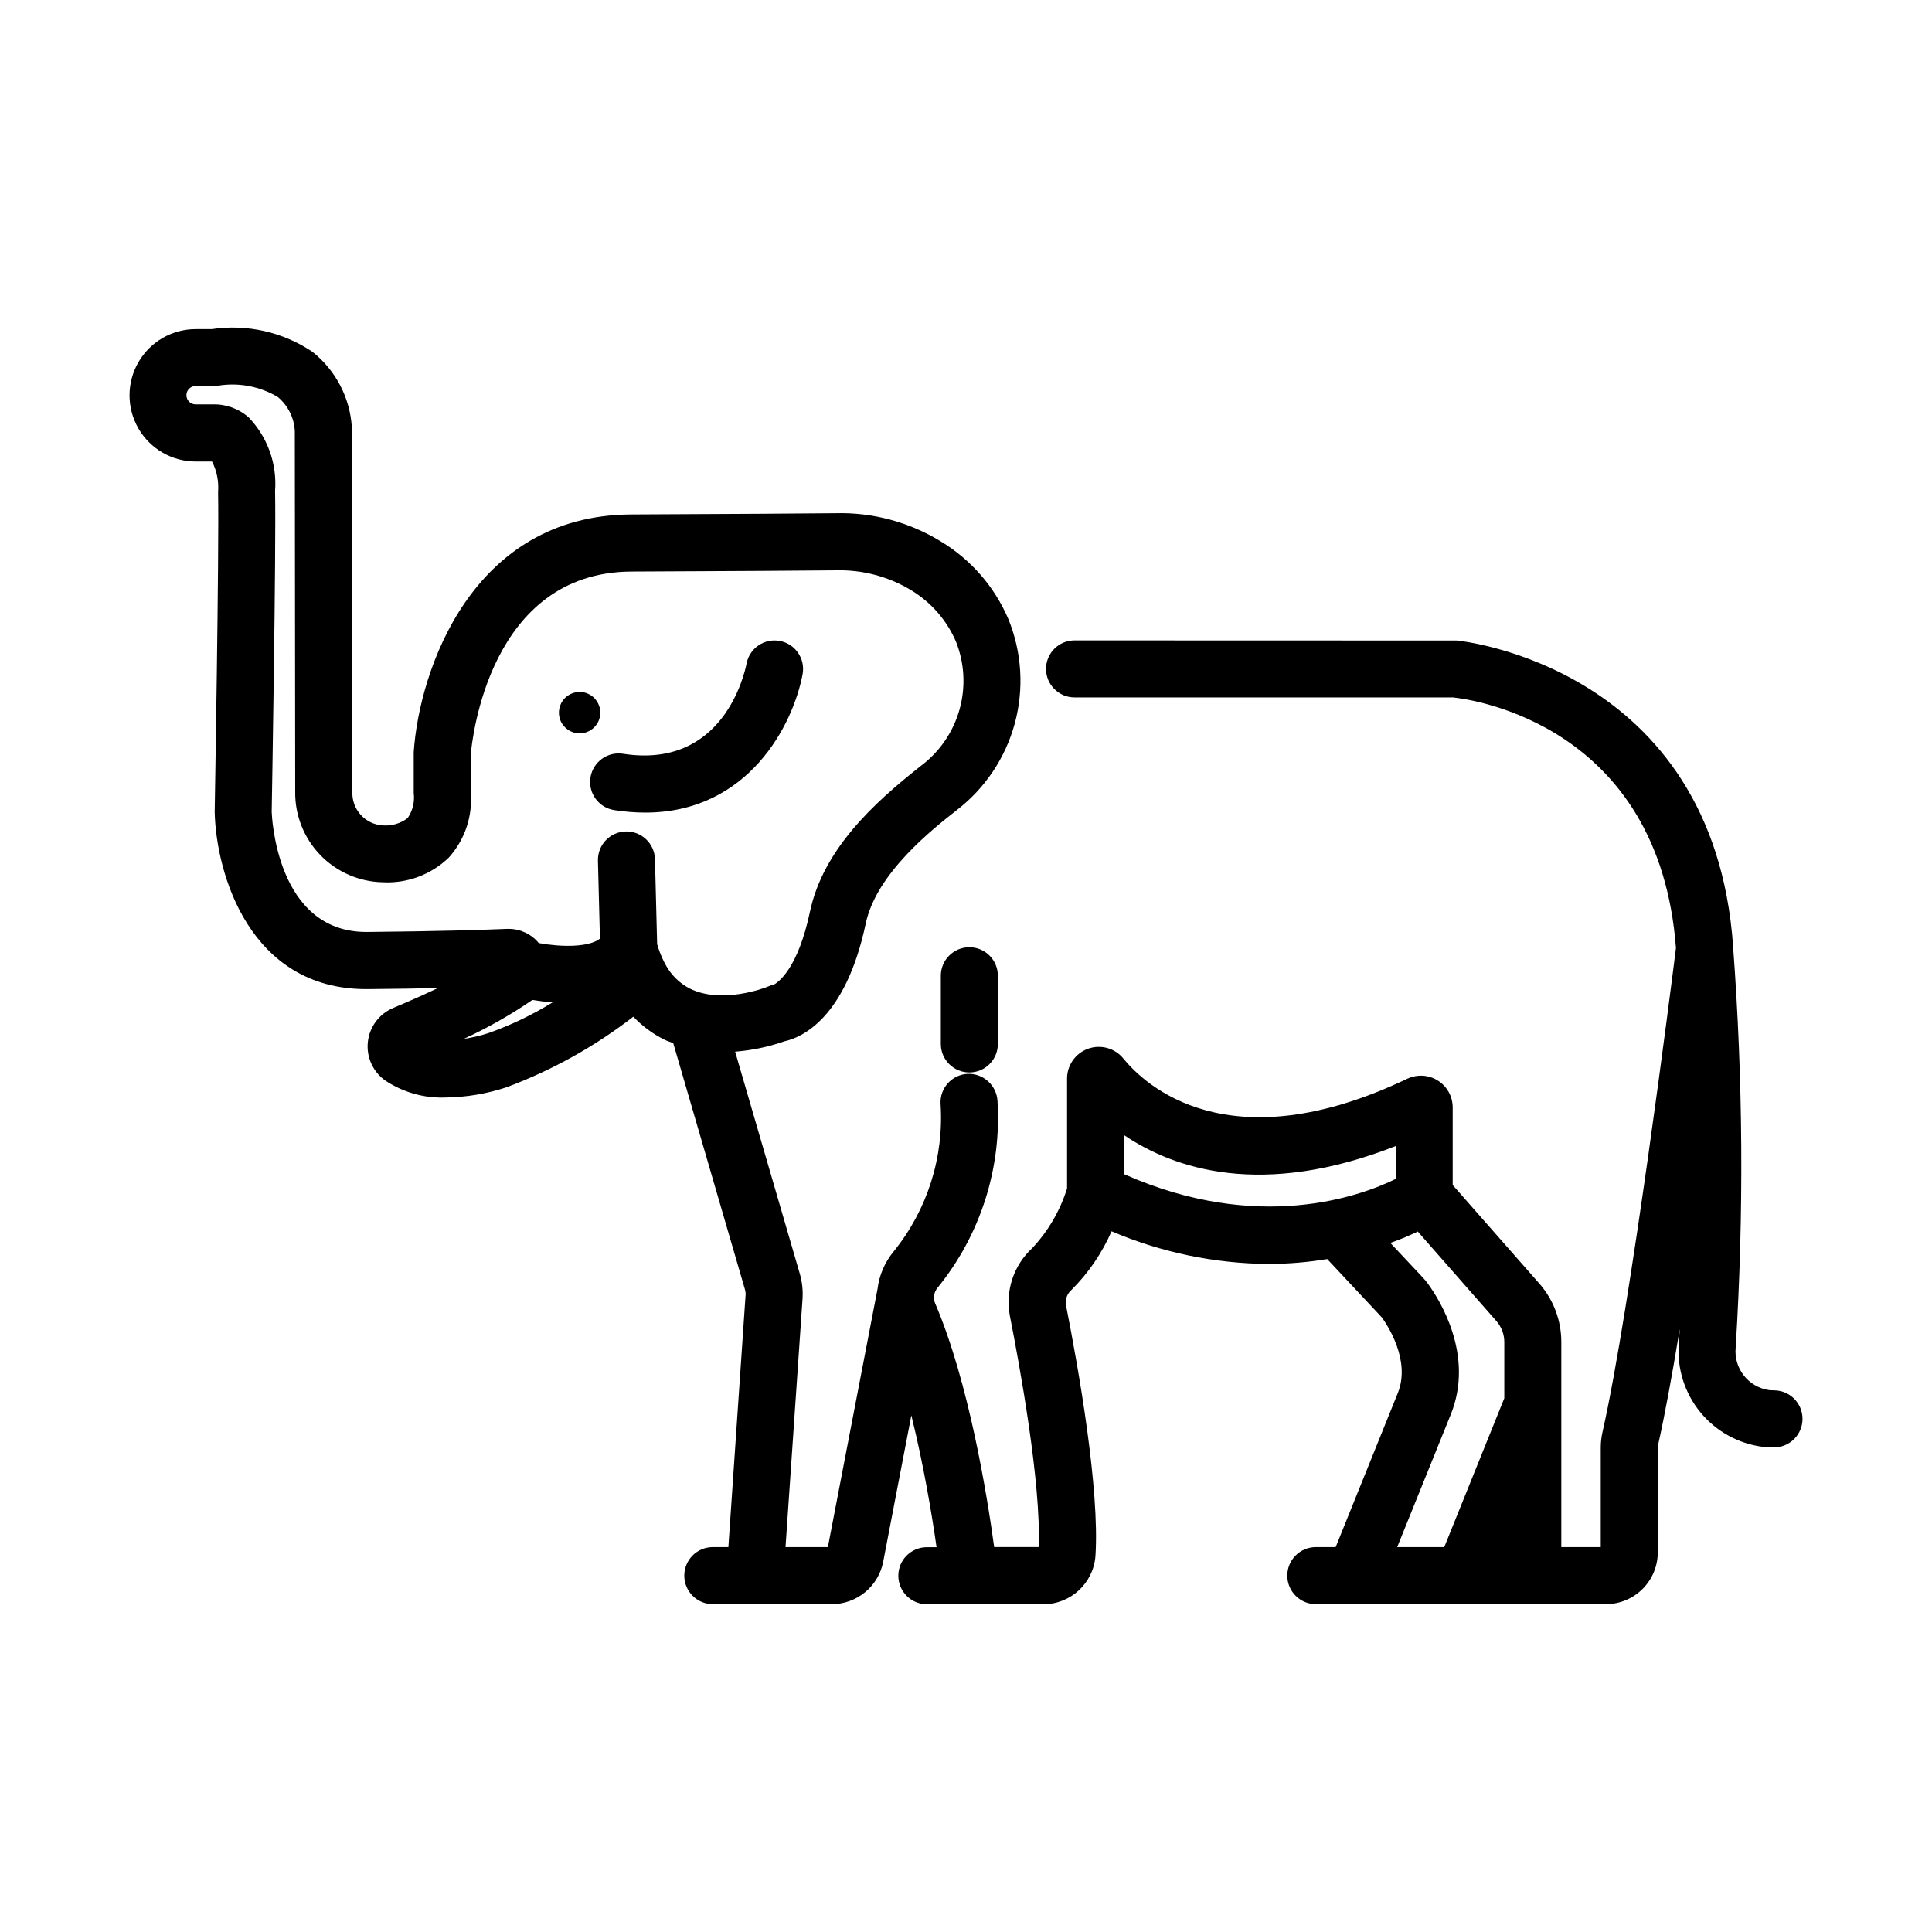 <?xml version="1.0" encoding="UTF-8"?>
<!-- Uploaded to: SVG Repo, www.svgrepo.com, Generator: SVG Repo Mixer Tools -->
<svg fill="#000000" width="800px" height="800px" version="1.1" viewBox="144 144 512 512" xmlns="http://www.w3.org/2000/svg">
 <g>
  <path d="m356.7 322.65c0.754-4.09-1.941-8.023-6.031-8.793-4.09-0.773-8.031 1.906-8.82 5.992-0.562 2.875-6.266 28.035-32.746 23.906-4.125-0.641-7.988 2.188-8.629 6.312s2.184 7.984 6.309 8.625c2.715 0.43 5.461 0.648 8.207 0.656 27.332 0 39.203-23.25 41.711-36.699z"/>
  <path d="m614.12 512.45c-0.465 0-0.906-0.02-1.328-0.059v-0.004c-5.496-0.805-9.383-5.797-8.816-11.324 2.191-35.387 1.961-70.883-0.691-106.24v-0.102c-5.25-74.215-72.52-80.922-73.199-80.98l-101.32-0.031c-4.176 0-7.559 3.383-7.559 7.559 0 4.172 3.383 7.555 7.559 7.555h100.31c4.785 0.504 54.574 7.117 59.07 66.406-1.125 8.973-12.031 95.402-19.473 128.32v0.004c-0.305 1.34-0.457 2.711-0.457 4.086v26.355l-10.453-0.004v-54.344c0-5.711-2.078-11.223-5.844-15.512l-22.941-26.098v-20.57c-0.004-2.891-1.488-5.574-3.934-7.109-2.445-1.539-5.504-1.719-8.113-0.473-47.359 22.566-69.555 1.602-75.219-5.356-2.246-2.766-5.992-3.812-9.348-2.617-3.356 1.195-5.594 4.379-5.582 7.941v29.086c-1.848 5.902-5 11.309-9.227 15.824-4.945 4.559-7.188 11.348-5.93 17.957 2.559 12.957 8.316 44.359 7.633 61.262h-11.793c-1.82-13.352-6.68-43.664-15.66-64.625-0.559-1.398-0.293-2.992 0.691-4.129 11.305-13.914 16.965-31.57 15.855-49.465-0.246-4.148-3.762-7.34-7.914-7.184-4.168 0.203-7.383 3.746-7.18 7.914 0.934 14.133-3.492 28.098-12.395 39.117-2.367 2.848-3.863 6.316-4.312 9.992l-13.156 68.387h-11.223l4.504-65.738c0.152-2.269-0.09-4.547-0.727-6.727l-17.129-58.824c4.453-0.352 8.84-1.273 13.059-2.746 4.484-0.973 16.207-5.945 21.555-31.234 2.812-13.305 17.703-24.992 24.059-29.98l-0.004-0.004c7.523-5.769 12.945-13.848 15.43-22.996 2.484-9.148 1.895-18.859-1.676-27.641-3.66-8.594-9.938-15.816-17.941-20.633-8.383-5.141-18.078-7.734-27.91-7.461-8.344 0.074-24.992 0.203-54.113 0.324-42.215 0.188-56.164 41.273-57.641 62.977v10.836c0.301 2.344-0.273 4.719-1.617 6.664-1.863 1.414-4.18 2.102-6.516 1.934-4.699-0.238-8.324-4.223-8.121-8.922l-0.109-95.941-0.039-0.75h-0.004c-0.512-7.809-4.305-15.039-10.438-19.898-7.84-5.262-17.363-7.406-26.703-6.012h-4.223c-6.266 0-12.059 3.344-15.191 8.77-3.133 5.43-3.133 12.117 0 17.543 3.133 5.43 8.926 8.773 15.191 8.773h4.328c1.266 2.488 1.82 5.277 1.602 8.059 0.293 16.156-0.891 83.84-0.902 84.82 0.367 16.281 9.238 46.934 40.145 46.934h0.441c7.125-0.066 13.281-0.16 18.555-0.273-3.613 1.723-7.582 3.492-11.809 5.254l0.004 0.008c-3.691 1.535-6.266 4.938-6.734 8.906s1.238 7.883 4.465 10.238c4.75 3.207 10.398 4.816 16.125 4.594 5.5-0.07 10.957-0.988 16.18-2.723 12.066-4.508 23.383-10.812 33.57-18.695 2.379 2.512 5.184 4.578 8.281 6.106 0.754 0.379 1.512 0.59 2.293 0.891l19.02 65.32c0.137 0.48 0.191 0.984 0.156 1.48l-4.559 66.77h-4.129c-4.172 0-7.555 3.387-7.555 7.559 0 4.176 3.383 7.559 7.555 7.559h31.555c6.641-0.008 12.344-4.719 13.602-11.234l7.461-38.793c3.305 13.305 5.496 26.637 6.68 34.934h-2.574 0.004c-4.176 0-7.559 3.383-7.559 7.555 0 4.176 3.383 7.559 7.559 7.559h30.863c7.269 0.012 13.309-5.609 13.82-12.863 1.125-17.633-4.418-49.207-7.828-66.449l-0.004 0.004c-0.215-1.516 0.355-3.035 1.512-4.031 4.469-4.453 8.059-9.711 10.582-15.492 13.172 5.613 27.324 8.555 41.645 8.656 5.195-0.016 10.383-0.449 15.512-1.297l14.48 15.473c1.324 1.82 7.742 11.324 4.223 20.051l-16.465 40.809h-5.262c-4.172 0-7.559 3.383-7.559 7.559 0 4.172 3.387 7.555 7.559 7.555h76.883c7.586-0.008 13.734-6.16 13.742-13.746v-27.711c0-0.254 0.031-0.508 0.086-0.754 1.793-7.941 3.758-18.727 5.734-30.703-0.086 1.402-0.172 2.707-0.246 3.812-0.527 6.586 1.512 13.121 5.695 18.234 4.18 5.113 10.18 8.41 16.738 9.199 0.898 0.086 1.828 0.133 2.785 0.133v-0.004c4.176 0 7.559-3.383 7.559-7.555 0-4.176-3.383-7.559-7.559-7.559zm-340.71-94.66c-2.117 0.684-4.285 1.188-6.484 1.512 6.297-2.894 12.332-6.316 18.047-10.234 0.031 0 0.051-0.059 0.082-0.086 1.57 0.266 3.406 0.504 5.375 0.66-5.367 3.312-11.074 6.043-17.02 8.148zm46.516-19c-0.727-1.469-1.32-3-1.777-4.574l-0.574-22.504c-0.105-4.176-3.578-7.473-7.75-7.363-4.176 0.105-7.473 3.578-7.363 7.75l0.527 20.656c-2.953 2.324-10.246 2.266-16.211 1.164-1.953-2.371-4.863-3.75-7.938-3.758h-0.449c-6.711 0.277-18.586 0.648-37.059 0.82h-0.258c-23.895 0-25.035-30.863-25.07-31.855 0.047-2.797 1.195-68.633 0.898-85.059 0.535-7.164-1.996-14.223-6.961-19.41-2.629-2.348-6.055-3.594-9.574-3.492h-4.535c-1.34 0-2.426-1.09-2.426-2.43s1.086-2.43 2.426-2.43h4.797l1.203-0.102v0.004c5.461-0.883 11.059 0.188 15.805 3.019 2.695 2.25 4.324 5.523 4.496 9.031l0.102 95.516c-0.098 6.266 2.293 12.312 6.648 16.82 4.356 4.504 10.32 7.102 16.586 7.219 6.473 0.336 12.797-2.027 17.461-6.531 4.293-4.746 6.398-11.07 5.809-17.441v-9.707c0.344-4.09 4.922-48.496 42.613-48.664 29.156-0.121 45.848-0.246 54.191-0.324 6.957-0.188 13.824 1.613 19.793 5.191 5.34 3.184 9.539 7.973 12 13.684 2.281 5.723 2.617 12.039 0.961 17.973-1.656 5.938-5.215 11.164-10.129 14.879-12.641 9.926-26.035 22.289-29.52 38.746-3.168 15-8.293 18.676-9.738 19.426l-0.223-0.066-1.652 0.66c-0.117 0.047-11.73 4.59-20.25 0.328l0.004 0.004c-2.82-1.457-5.109-3.762-6.551-6.59-0.102-0.203-0.199-0.387-0.312-0.59zm121.99 56.387v-10.34c13.285 8.961 36.586 16.785 71.969 2.875v8.715c-9.238 4.535-36.324 14.523-71.969-1.25zm86.559 63.66c6.34-15.719-3.023-30.461-6.047-34.617h0.004c-0.449-0.617-0.938-1.203-1.461-1.758l-8.516-9.07c2.871-1.008 5.301-2.074 7.273-3.023l20.84 23.742c1.344 1.535 2.086 3.504 2.086 5.543v14.895l-15.914 39.453-12.473-0.004z"/>
  <path d="m393.33 402.58v18.074c0 4.172 3.383 7.555 7.559 7.555 4.172 0 7.555-3.383 7.555-7.555v-18.074c0-4.172-3.383-7.555-7.555-7.555-4.176 0-7.559 3.383-7.559 7.555z"/>
  <path d="m303.09 332.86c0-2.219-1.336-4.219-3.387-5.07-2.051-0.848-4.41-0.379-5.977 1.191-1.57 1.57-2.039 3.93-1.191 5.981 0.848 2.047 2.852 3.387 5.07 3.387 3.027 0 5.484-2.457 5.484-5.488z"/>
 </g>
</svg>